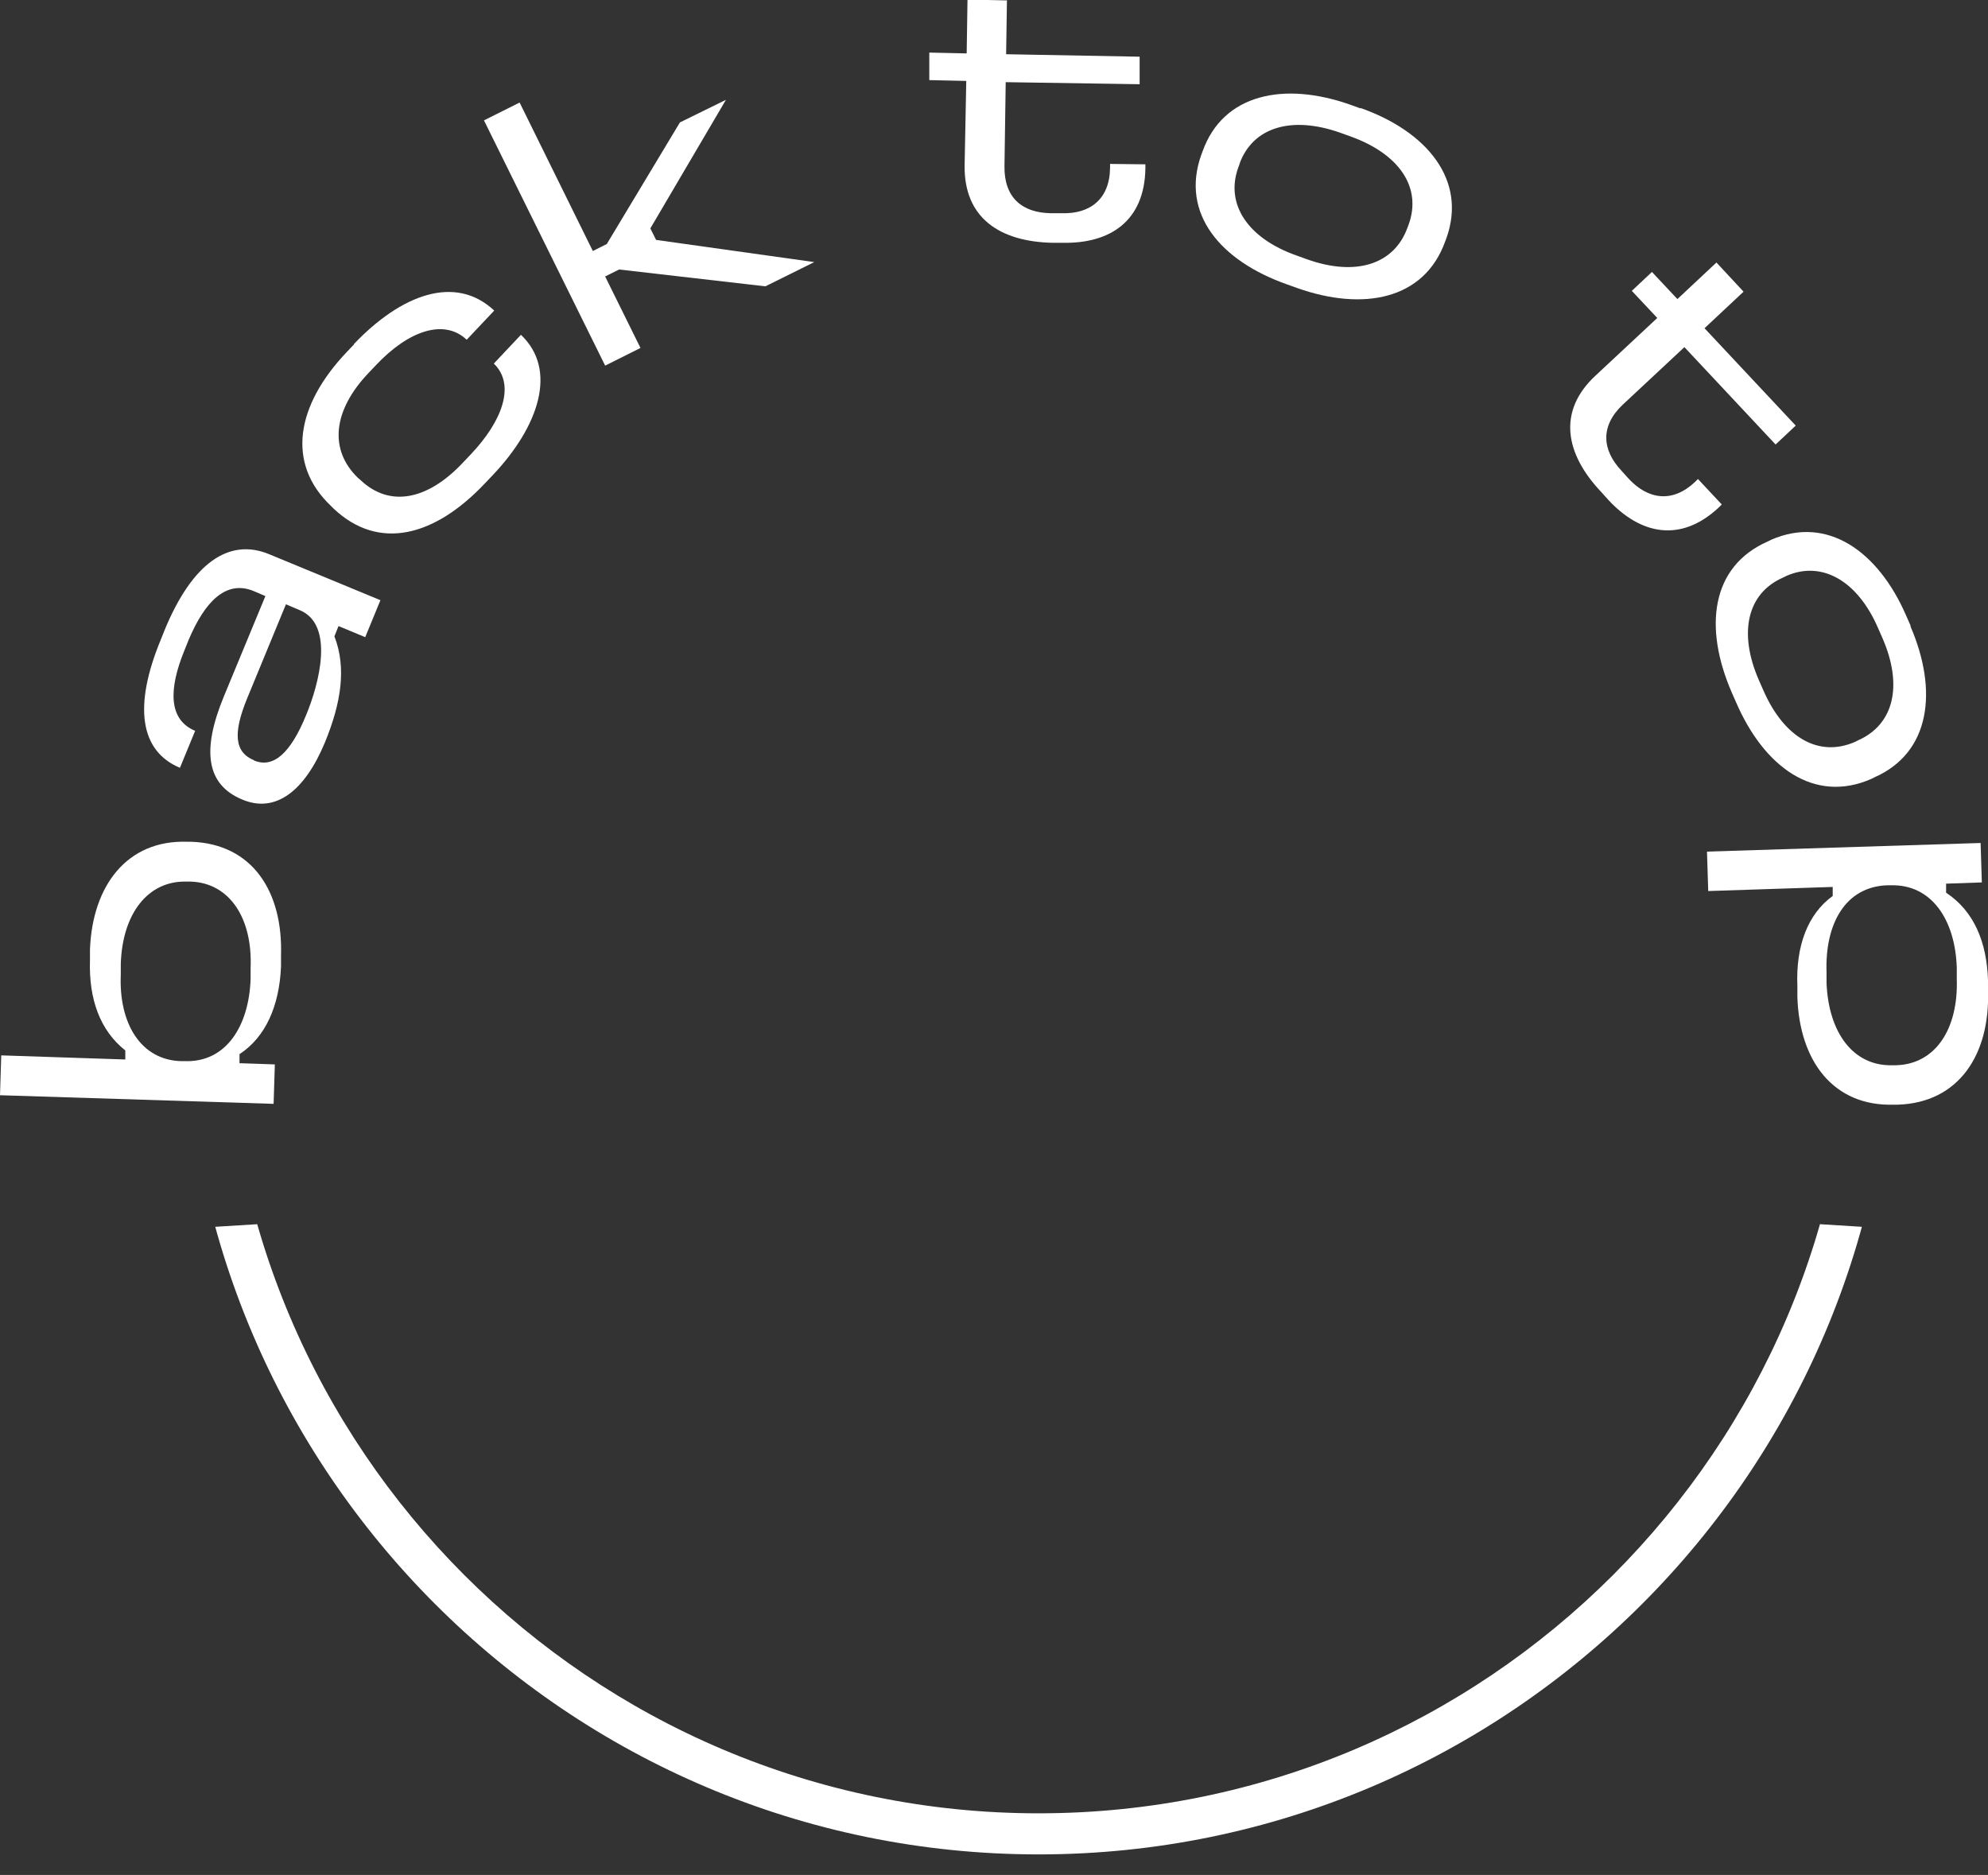 <?xml version="1.0" encoding="UTF-8"?>
<svg xmlns="http://www.w3.org/2000/svg" xmlns:xlink="http://www.w3.org/1999/xlink" version="1.1" viewBox="0 0 48.39 45.64">
  <rect x="0" y="0" width="48.39" height="45.64" fill="#333333" stroke="none"/>
  <defs>
    <style>
      .cls-1 {
        fill: none;
      }

      .cls-2 {
        fill: #fff;
      }

      .cls-3 {
        clip-path: url(#clippath);
      }
    </style>
    <clipPath id="clippath">
      <polygon class="cls-1" points="46.08 45.64 4.48 45.64 4.48 29.91 25.28 28.62 46.08 29.91 46.08 45.64"/>
    </clipPath>
  </defs>
  <!-- Generator: Adobe Illustrator 28.6.0, SVG Export Plug-In . SVG Version: 1.2.0 Build 709)  -->
  <g>
    <g id="Ebene_1">
      <g>
        <g>
          <path class="cls-2" d="M.03,25.69l3.02.1v-.22c-.62-.49-.89-1.26-.86-2.19v-.27c.06-1.55.9-2.67,2.37-2.62h.09c1.5.05,2.24,1.22,2.19,2.77v.27c-.04.96-.38,1.72-1.01,2.13v.22s.86.03.86.03l-.03.96-6.66-.21.03-.96ZM4.4,25.83h.09c1.01.04,1.57-.85,1.61-2v-.27c.05-1.22-.52-2.07-1.46-2.1h-.09c-.95-.03-1.57.78-1.61,2v.27c-.05,1.17.48,2.07,1.46,2.1Z"/>
          <path class="cls-2" d="M4.01,15.33c.66-1.6,1.55-2.25,2.54-1.84l2.71,1.12-.37.9-.65-.27-.1.25c.3.77.16,1.63-.23,2.58-.49,1.18-1.2,1.74-2.02,1.39-.86-.36-.99-1.18-.44-2.51l1.01-2.44-.28-.12c-.67-.28-1.19.24-1.59,1.19l-.1.25c-.39.95-.39,1.69.26,1.96l-.37.9c-.98-.41-1.13-1.51-.47-3.11l.1-.25ZM6.18,18.51c.47.2.89-.17,1.27-1.1.32-.77.7-2.21-.16-2.56l-.33-.14-.94,2.28c-.35.85-.32,1.32.17,1.52Z"/>
          <path class="cls-2" d="M8.61,8.38c1.15-1.21,2.47-1.71,3.42-.82l-.67.71c-.54-.51-1.4-.24-2.21.62l-.19.2c-.85.9-.96,1.85-.25,2.54l.07.06c.71.67,1.63.48,2.48-.42l.19-.2c.79-.83,1.1-1.71.57-2.22l.66-.7c.9.85.44,2.23-.69,3.42l-.19.2c-1.22,1.29-2.58,1.65-3.68.61l-.06-.06c-1.1-1.04-.85-2.45.37-3.74l.19-.2Z"/>
          <path class="cls-2" d="M12.65,2.5l1.78,3.61.34-.17,1.78-2.96,1.12-.55-1.84,3.13.14.28,3.85.54-1.19.59-3.56-.41-.34.17.86,1.74-.86.43-2.95-5.97.86-.43Z"/>
          <path class="cls-2" d="M24.51.02l-.02,1.3,3.25.06v.67s-3.26-.05-3.26-.05l-.03,2.05c-.01.76.43,1.13,1.13,1.14h.27c.68.02,1.16-.34,1.17-1.1v-.1s.86.01.86.01v.1c-.02,1.29-.87,1.83-2,1.81h-.27c-1.27-.03-2.15-.6-2.13-1.89l.04-2.05-.9-.02v-.67s.91.02.91.02l.02-1.31.97.02Z"/>
          <path class="cls-2" d="M33.12,2.63c1.61.57,2.59,1.75,2.09,3.16l-.03.08c-.51,1.43-2,1.71-3.61,1.14l-.25-.09c-1.61-.57-2.59-1.72-2.08-3.15l.03-.08c.5-1.41,1.99-1.71,3.6-1.14l.25.09ZM30.17,4l-.03.08c-.32.89.23,1.72,1.42,2.14l.25.09c1.2.43,2.13.12,2.45-.77l.03-.08c.32-.89-.22-1.71-1.42-2.14l-.25-.09c-1.19-.42-2.13-.13-2.45.76Z"/>
          <path class="cls-2" d="M42.44,7.1l-.95.89,2.22,2.37-.49.46-2.22-2.37-1.5,1.4c-.55.52-.51,1.1-.03,1.61l.18.2c.47.5,1.06.59,1.61.07l.07-.07.58.62-.07.07c-.94.88-1.92.65-2.69-.18l-.18-.2c-.87-.92-1.07-1.96-.13-2.83l1.5-1.4-.62-.66.49-.46.62.66.95-.89.66.71Z"/>
          <path class="cls-2" d="M46.5,15.24c.68,1.57.49,3.08-.87,3.68l-.08.04c-1.39.61-2.61-.29-3.29-1.86l-.11-.25c-.68-1.57-.51-3.06.88-3.67l.08-.04c1.37-.6,2.61.28,3.29,1.85l.11.25ZM43.48,14.02l-.08.04c-.87.38-1.09,1.34-.59,2.49l.11.25c.51,1.17,1.36,1.64,2.23,1.26l.08-.04c.86-.38,1.1-1.32.59-2.49l-.11-.25c-.5-1.15-1.37-1.64-2.23-1.26Z"/>
          <path class="cls-2" d="M48.39,24.12c.05,1.55-.71,2.72-2.19,2.77h-.09c-1.49.05-2.31-1.07-2.36-2.62v-.27c-.04-.97.25-1.75.86-2.19v-.22s-3.03.1-3.03.1l-.03-.96,6.66-.21.03.96-.87.03v.22c.68.45.99,1.2,1.02,2.13v.27ZM47.63,23.55c-.04-1.17-.62-2.03-1.61-2h-.09c-1.02.04-1.51.95-1.47,2.11v.27c.05,1.22.66,2.03,1.61,2h.09c.95-.03,1.51-.88,1.47-2.1v-.27Z"/>
        </g>
        <g class="cls-3">
          <path class="cls-2" d="M25.28,45.14c-11.46,0-20.78-9.32-20.78-20.78S13.82,3.58,25.28,3.58s20.78,9.32,20.78,20.78-9.32,20.78-20.78,20.78ZM25.28,4.58C14.37,4.58,5.5,13.46,5.5,24.36s8.87,19.78,19.78,19.78,19.78-8.87,19.78-19.78S36.18,4.58,25.28,4.58Z"/>
        </g>
      </g>
    </g>
  </g>
</svg>